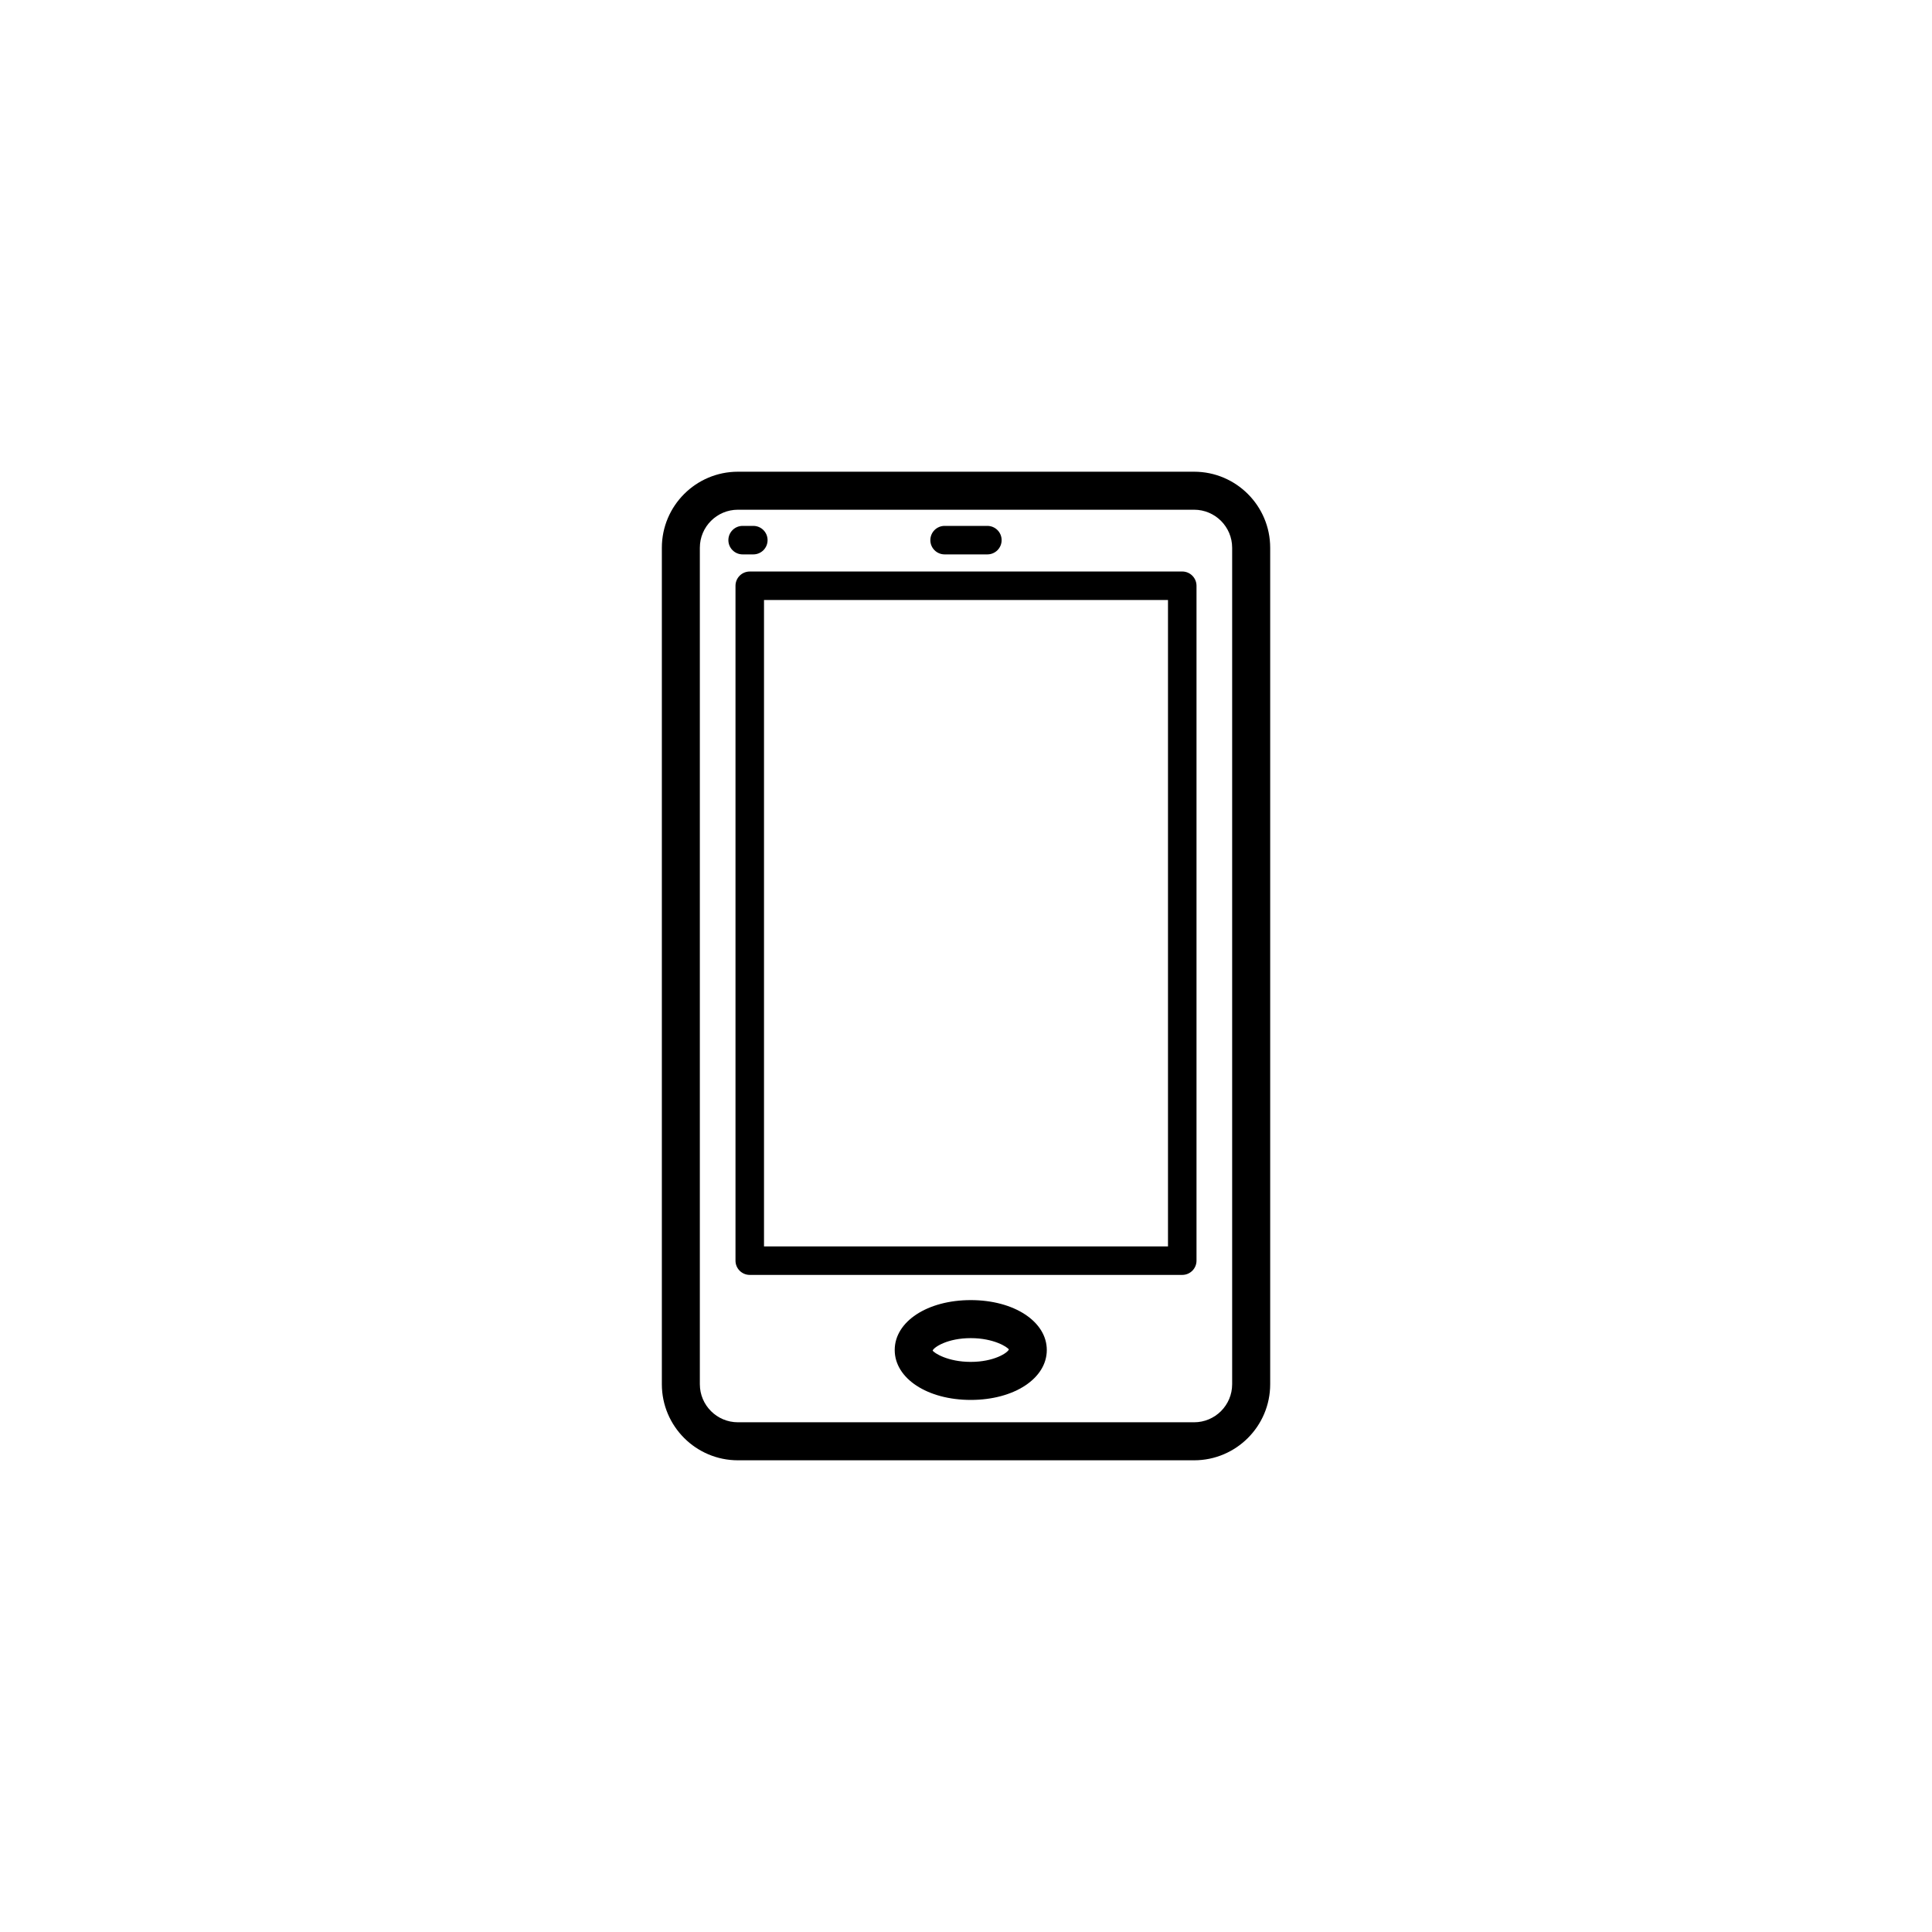 <?xml version="1.0" encoding="UTF-8"?>
<!-- Uploaded to: SVG Repo, www.svgrepo.com, Generator: SVG Repo Mixer Tools -->
<svg fill="#000000" width="800px" height="800px" version="1.1" viewBox="144 144 512 512" xmlns="http://www.w3.org/2000/svg">
 <g>
  <path d="m460.46 269.01h-120.91c-11.113 0-20.152 9.039-20.152 20.152v221.68c0 11.113 9.039 20.152 20.152 20.152h120.91c11.113 0 20.152-9.039 20.152-20.152v-221.68c0-11.113-9.039-20.152-20.152-20.152zm10.074 241.83c0 5.559-4.519 10.078-10.078 10.078h-120.91c-5.559 0-10.078-4.519-10.078-10.078v-221.68c0-5.559 4.519-10.078 10.078-10.078h120.91c5.559 0 10.078 4.519 10.078 10.078z"/>
  <path d="m457.31 295.46h-114.62c-2.086 0-3.777 1.691-3.777 3.777v178.85c0 2.086 1.691 3.777 3.777 3.777h114.62c2.086 0 3.777-1.691 3.777-3.777v-178.85c0-2.086-1.691-3.781-3.777-3.781zm-3.781 178.85h-107.06v-171.3h107.06z"/>
  <path d="m401.26 488.54c-11.488 0-20.152 5.688-20.152 13.227 0 7.535 8.664 13.227 20.152 13.227 11.488 0 20.152-5.688 20.152-13.227 0-7.539-8.664-13.227-20.152-13.227zm0 16.375c-6.133 0-9.754-2.387-10.098-3.004 0.344-0.91 3.965-3.293 10.098-3.293 6.133 0 9.754 2.387 10.098 3.004-0.344 0.91-3.965 3.293-10.098 3.293z"/>
  <path d="m394.33 290.92h11.336c2.086 0 3.777-1.691 3.777-3.777 0-2.086-1.691-3.777-3.777-3.777h-11.336c-2.086 0-3.777 1.691-3.777 3.777-0.004 2.086 1.691 3.777 3.777 3.777z"/>
  <path d="m343.64 290.92c2.086 0 3.777-1.691 3.777-3.777 0-2.086-1.691-3.777-3.777-3.777h-2.836c-2.086 0-3.777 1.691-3.777 3.777 0 2.086 1.691 3.777 3.777 3.777z"/>
 </g>
</svg>
